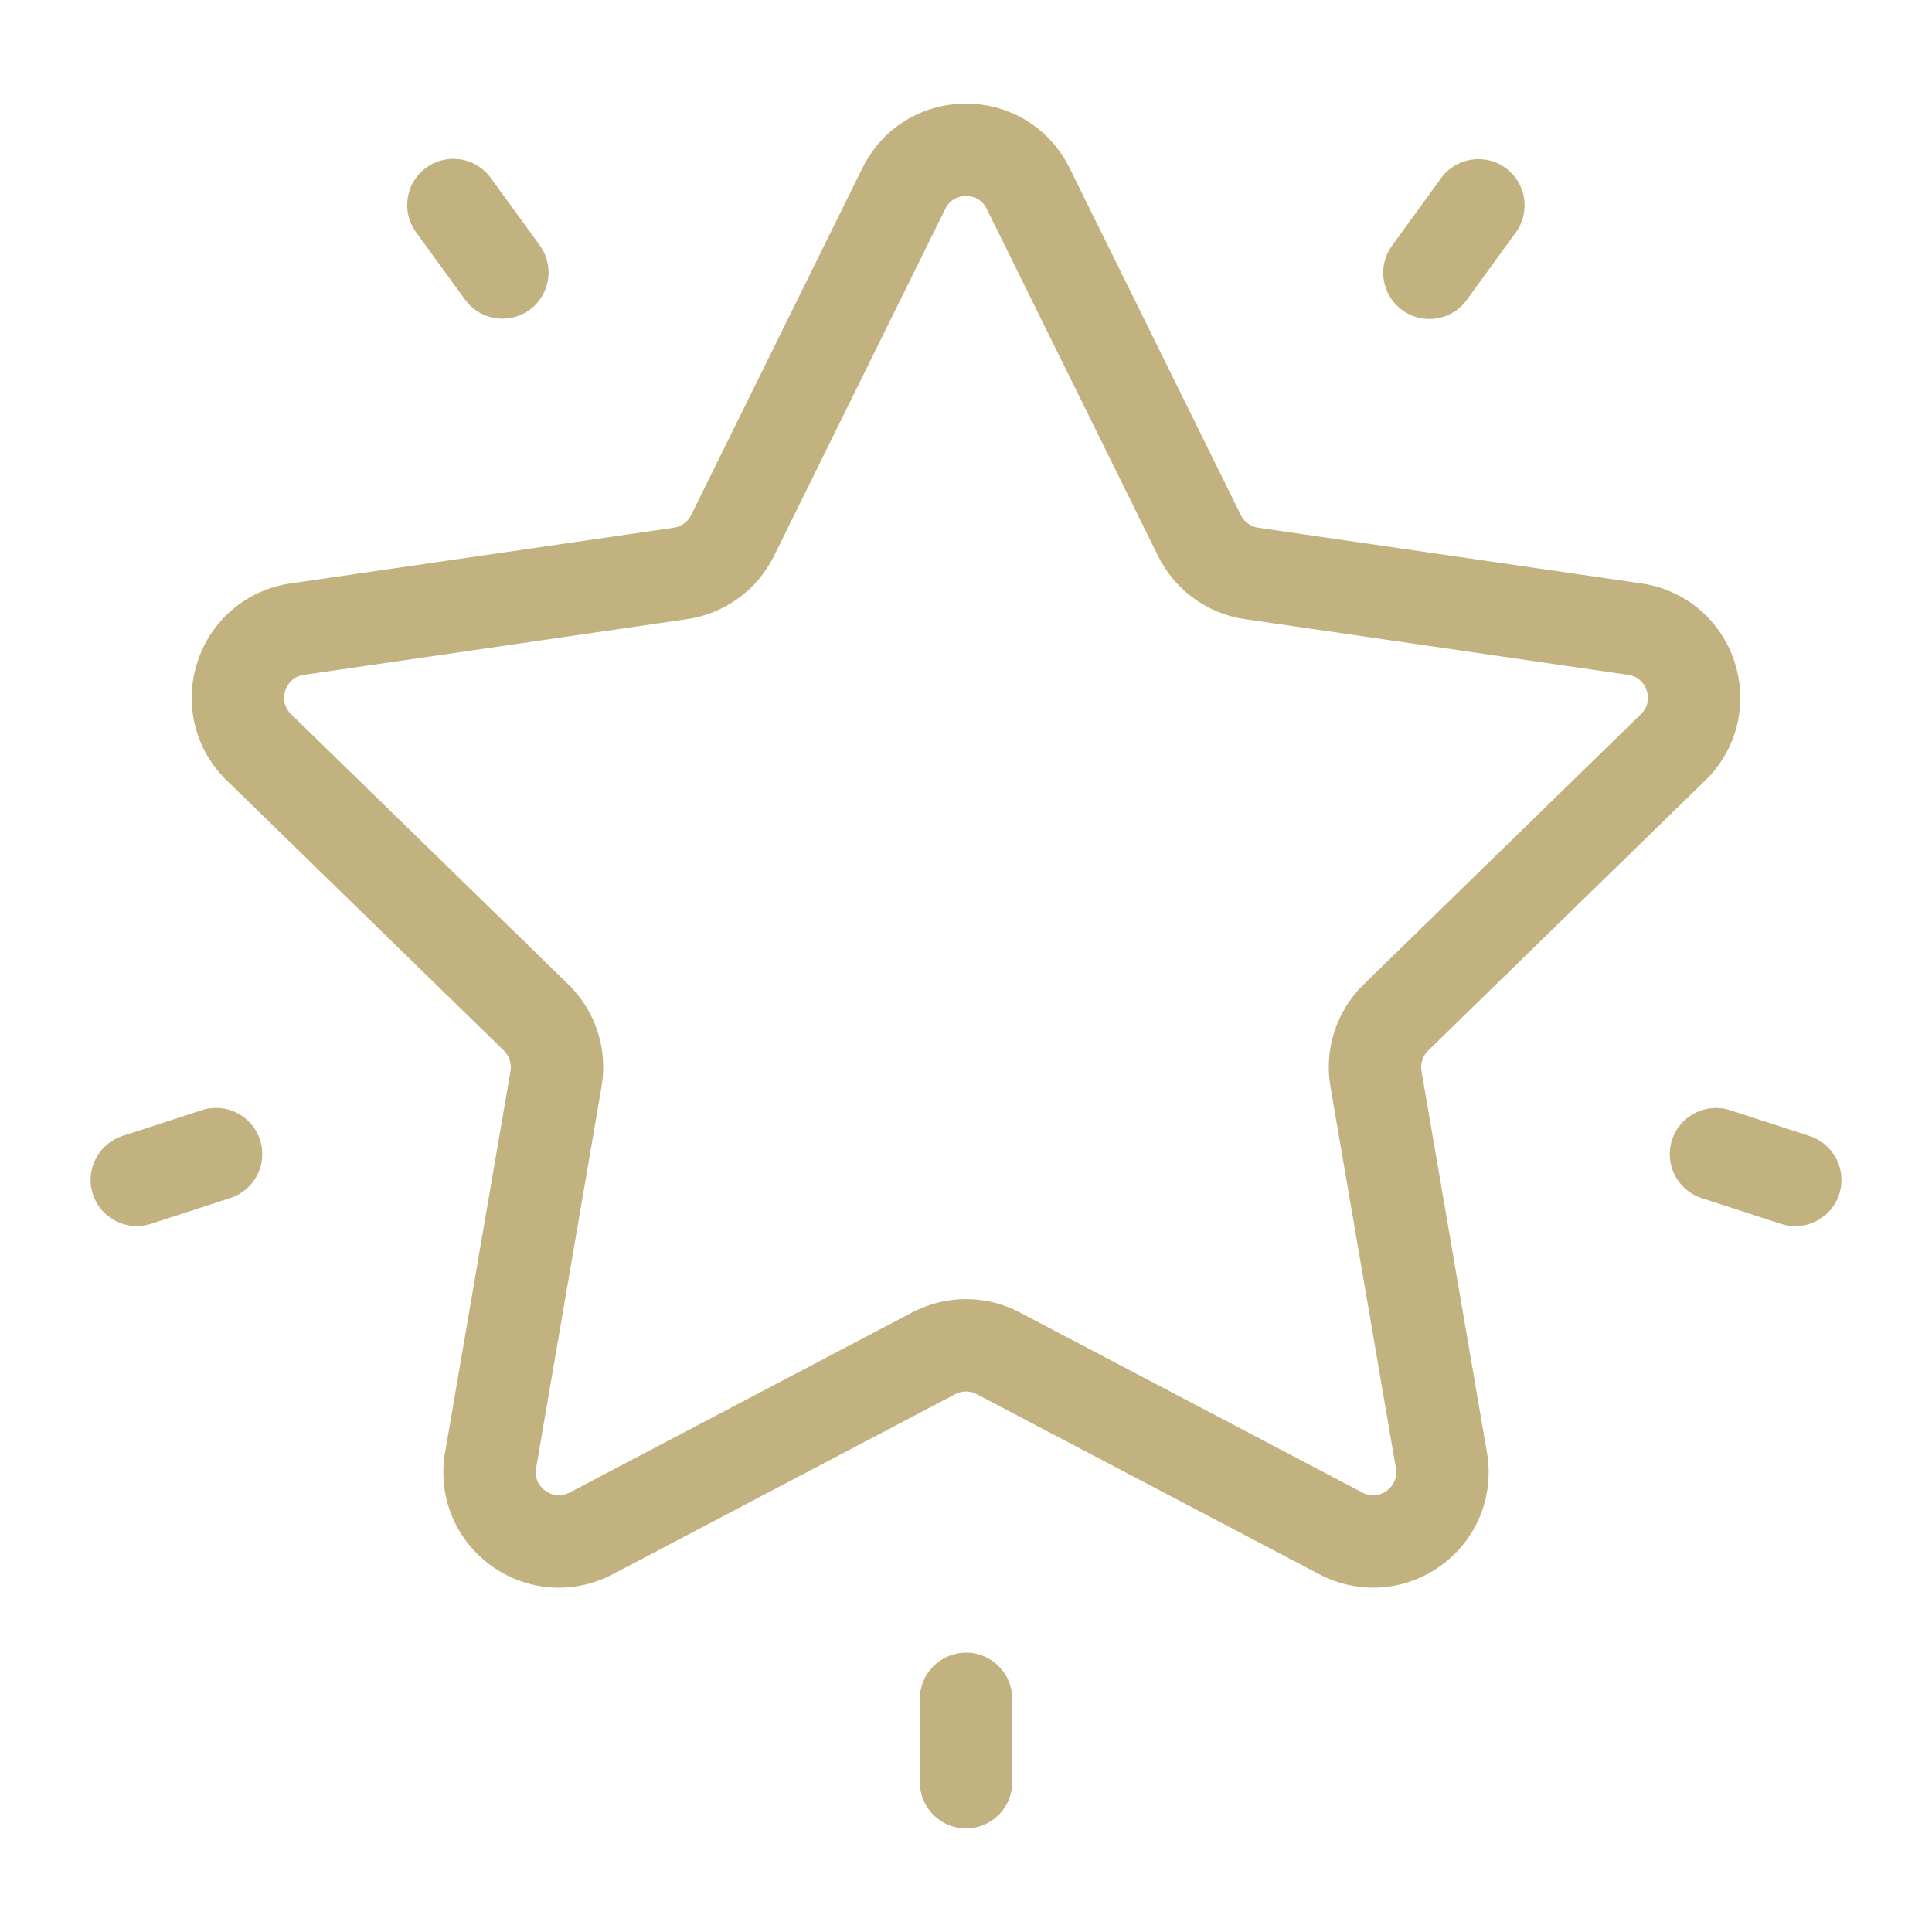 <svg width="64" height="64" viewBox="0 0 64 64" fill="none" xmlns="http://www.w3.org/2000/svg">
<path d="M56.492 25.85C57.542 24.827 57.913 23.324 57.46 21.929C57.007 20.535 55.824 19.537 54.372 19.326L41.681 17.482C41.432 17.446 41.217 17.29 41.105 17.064L35.43 5.564C34.781 4.249 33.467 3.432 32 3.432C30.533 3.432 29.219 4.249 28.57 5.564L22.894 17.064C22.783 17.29 22.567 17.446 22.318 17.482L9.627 19.326C8.176 19.537 6.993 20.535 6.54 21.929C6.086 23.324 6.457 24.827 7.508 25.85L16.691 34.802C16.871 34.978 16.953 35.231 16.911 35.479L14.743 48.119C14.495 49.564 15.078 50.998 16.265 51.86C17.451 52.722 18.995 52.833 20.293 52.151L31.644 46.184C31.867 46.066 32.133 46.066 32.356 46.184L43.707 52.151C44.272 52.448 44.883 52.595 45.491 52.594C46.28 52.594 47.065 52.347 47.735 51.86C48.922 50.997 49.505 49.564 49.257 48.119L47.089 35.479C47.046 35.231 47.129 34.978 47.309 34.802L56.492 25.85ZM44.073 35.996L46.241 48.636C46.313 49.059 46.052 49.3 45.937 49.384C45.821 49.468 45.511 49.642 45.131 49.443L33.78 43.475C33.223 43.182 32.611 43.035 32 43.035C31.389 43.035 30.777 43.182 30.22 43.475L18.869 49.442C18.489 49.642 18.179 49.468 18.064 49.384C17.948 49.3 17.687 49.059 17.759 48.636L19.927 35.996C20.14 34.755 19.729 33.49 18.827 32.611L9.644 23.659C9.336 23.36 9.406 23.011 9.45 22.875C9.494 22.739 9.643 22.416 10.068 22.355L22.759 20.51C24.005 20.329 25.081 19.547 25.639 18.418L31.314 6.918C31.504 6.533 31.857 6.492 32 6.492C32.143 6.492 32.496 6.533 32.686 6.918V6.918L38.362 18.418C38.919 19.547 39.995 20.329 41.242 20.511L53.932 22.355C54.357 22.416 54.506 22.739 54.55 22.875C54.594 23.011 54.664 23.36 54.356 23.66L45.173 32.611C44.271 33.49 43.86 34.755 44.073 35.996Z" fill="#C2B280"/>
<path d="M49.874 5.564C49.19 5.067 48.233 5.219 47.737 5.902L46.113 8.138C45.616 8.821 45.767 9.778 46.451 10.275C46.723 10.472 47.038 10.567 47.349 10.567C47.822 10.567 48.289 10.348 48.588 9.936L50.212 7.701C50.709 7.018 50.557 6.061 49.874 5.564Z" fill="#C2B280"/>
<path d="M17.88 8.128L16.256 5.893C15.76 5.209 14.803 5.058 14.119 5.554C13.435 6.051 13.284 7.008 13.781 7.691L15.405 9.926C15.704 10.339 16.171 10.557 16.644 10.557C16.956 10.557 17.27 10.462 17.542 10.265C18.225 9.768 18.377 8.812 17.88 8.128Z" fill="#C2B280"/>
<path d="M8.613 37.758C8.352 36.955 7.489 36.515 6.685 36.776L4.058 37.63C3.254 37.891 2.814 38.754 3.075 39.558C3.285 40.204 3.885 40.615 4.53 40.615C4.687 40.615 4.846 40.591 5.003 40.54L7.631 39.686C8.435 39.425 8.874 38.562 8.613 37.758Z" fill="#C2B280"/>
<path d="M32.001 54.746C31.156 54.746 30.471 55.431 30.471 56.276V59.039C30.471 59.884 31.156 60.569 32.001 60.569C32.846 60.569 33.531 59.884 33.531 59.039V56.276C33.531 55.431 32.846 54.746 32.001 54.746Z" fill="#C2B280"/>
<path d="M59.944 37.632L57.316 36.778C56.512 36.517 55.649 36.957 55.388 37.761C55.127 38.565 55.566 39.428 56.37 39.689L58.998 40.543C59.155 40.594 59.314 40.618 59.471 40.618C60.116 40.618 60.716 40.207 60.926 39.56C61.187 38.757 60.747 37.893 59.944 37.632Z" fill="#C2B280"/>
</svg>
